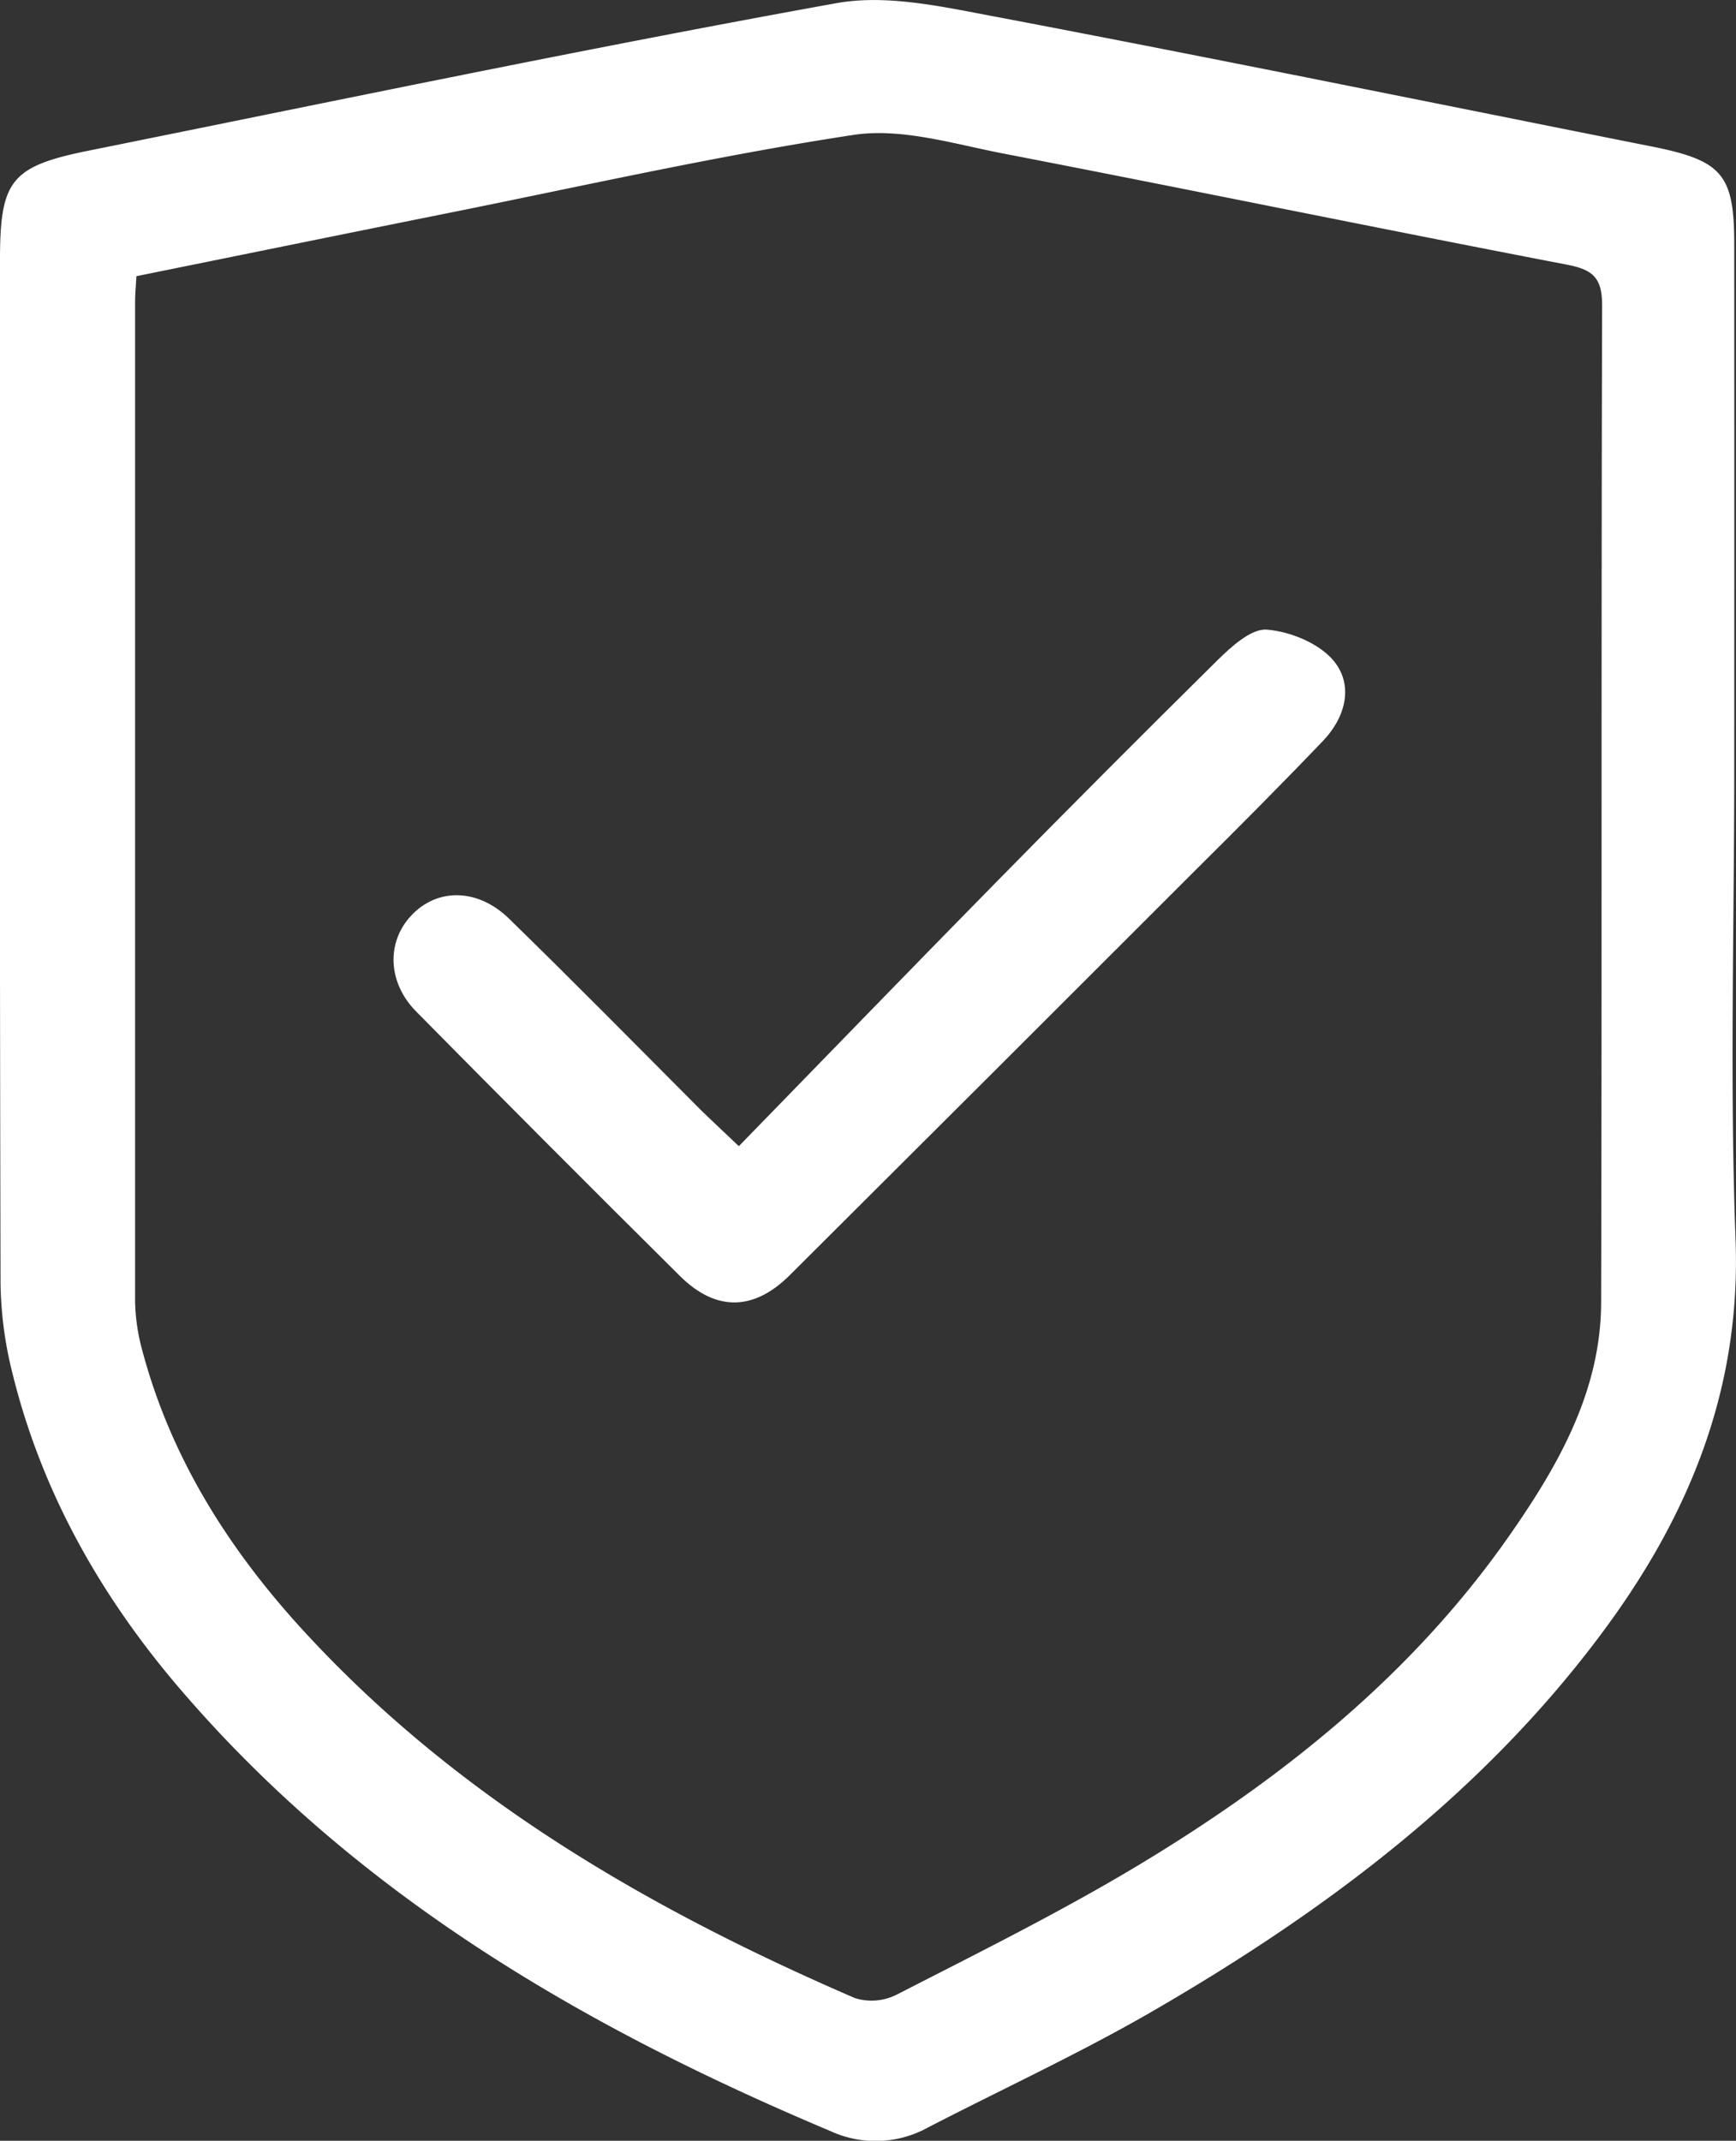 <svg xmlns="http://www.w3.org/2000/svg" viewBox="0 0 226.81 279.58"><rect x="0" y="0" width="226.81" height="279.58" fill="#333333" stroke="none"/><defs><style>.cls-1{fill:#fff;}</style></defs><g id="Ebene_2" data-name="Ebene 2"><g id="Ebene_1-2" data-name="Ebene 1"><g id="UBrLjN"><path class="cls-1" d="M226.58,100.61c0,20.43-.59,40.88.17,61.28.75,19.91-6.34,36.66-17.92,52C193.05,234.84,172.42,250.08,150,263c-9.34,5.35-19.14,9.88-28.71,14.82a14.14,14.14,0,0,1-12.83.48c-32.15-13.53-61.78-30.76-84.84-57.61-10.39-12.1-18.16-25.75-22-41.37A50.46,50.46,0,0,1,.07,167.51Q-.08,100.75,0,34C0,23.55,1.4,21.73,11.65,19.66c32.5-6.55,65-13.36,97.59-19.24C116.07-.82,123.65,1,130.7,2.3c28.5,5.42,56.93,11.23,85.39,16.89C225,21,226.58,22.83,226.58,31.85Q226.6,66.23,226.58,100.61ZM17.82,36.07c-.07,1.36-.17,2.34-.17,3.32q0,65.28,0,130.58a25.93,25.93,0,0,0,.93,6.36c3.66,13.78,11,25.52,20.48,36,20.17,22.22,45.46,36.87,72.64,48.62a7.28,7.28,0,0,0,5.47-.46c10.32-5.29,20.74-10.46,30.7-16.38C167,232.7,184.31,219,197.19,200.56c6.39-9.14,12-18.91,12-30.57.11-43.36,0-86.72.13-130.08,0-3.64-1.19-4.69-4.62-5.35-24.58-4.72-49.1-9.77-73.68-14.52-6.45-1.25-13.27-3.37-19.51-2.42-18.18,2.76-36.17,6.86-54.22,10.46C44.19,30.71,31.06,33.39,17.82,36.07Z"/><path class="cls-1" d="M96.53,149.69c11.45-11.75,22.52-23.19,33.69-34.55q14.31-14.56,28.84-28.91c1.82-1.79,4.42-4.17,6.47-4,3.07.25,6.85,1.8,8.74,4.1,2.61,3.19,1.52,7.35-1.4,10.41-5.51,5.76-11.14,11.4-16.78,17q-26.42,26.42-52.89,52.78c-4.68,4.67-9.63,4.82-14.36.13q-17.32-17.18-34.47-34.55c-3.71-3.75-3.91-9-.69-12.48,3.38-3.66,8.7-3.67,12.83.36,8.45,8.23,16.72,16.63,25.07,25C92.86,146.24,94.2,147.46,96.53,149.69Z"/></g></g></g></svg>